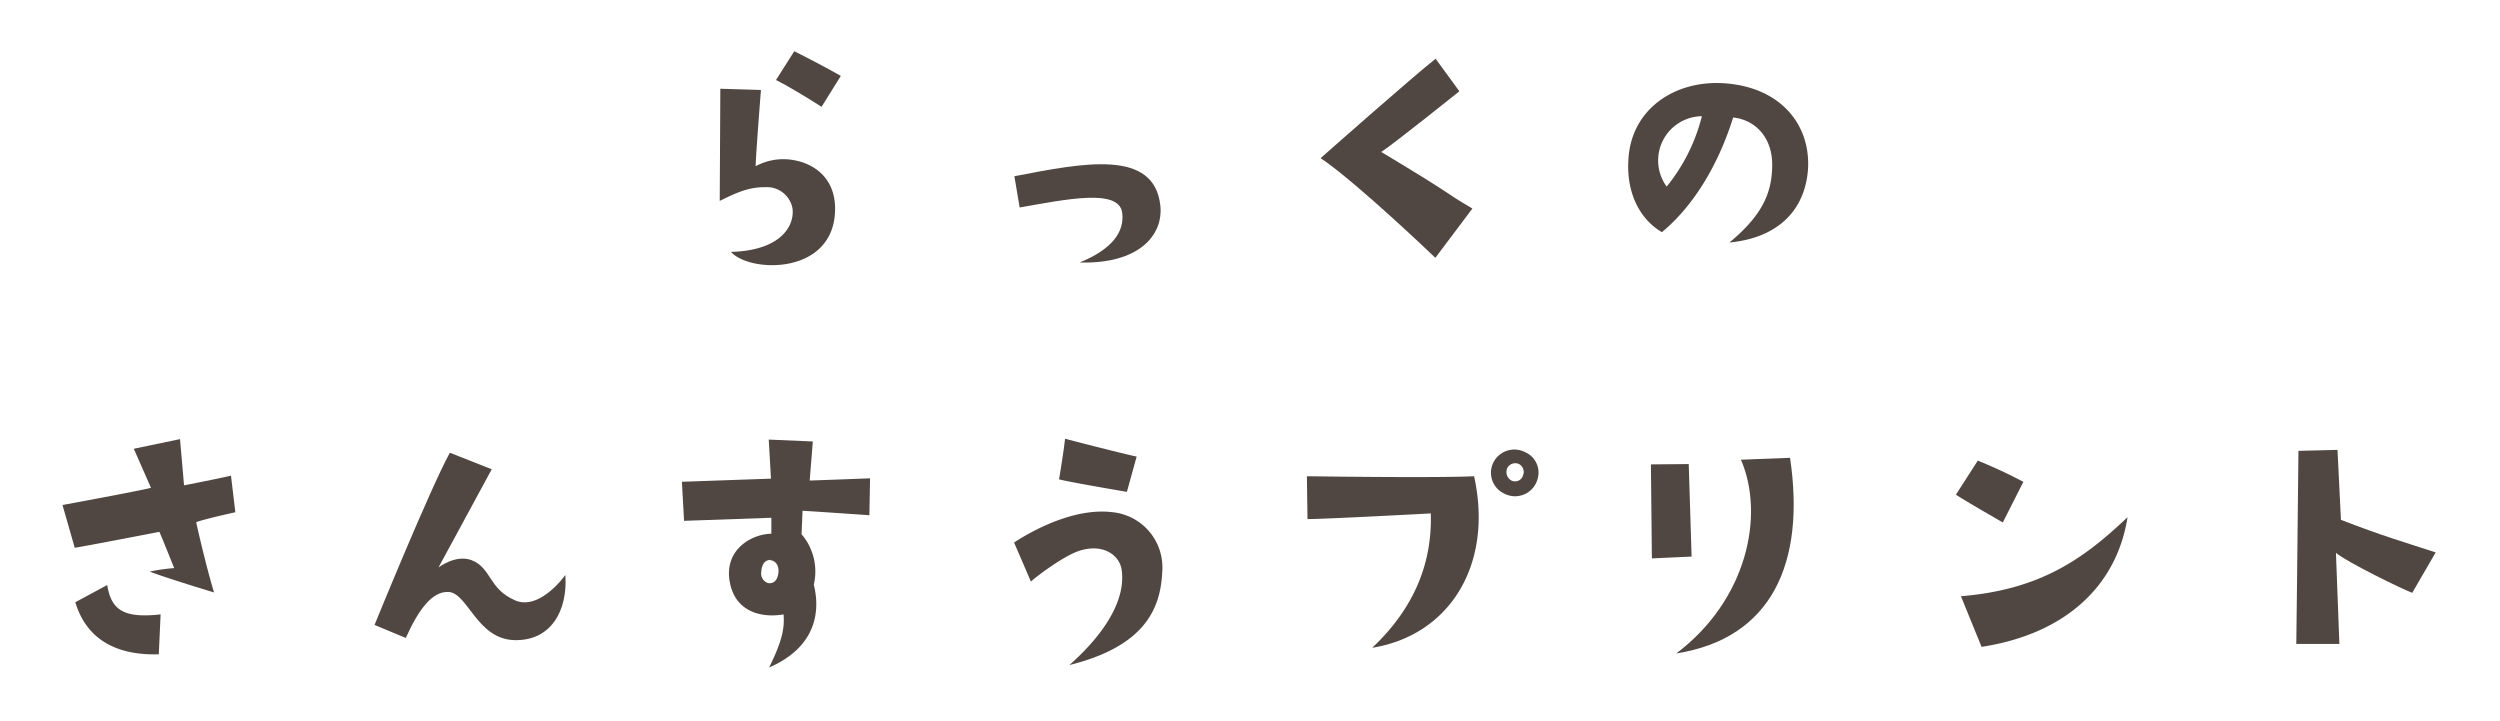 <svg id="レイヤー_1" data-name="レイヤー 1" xmlns="http://www.w3.org/2000/svg" viewBox="0 0 384 110.69"><defs><style>.cls-1{fill:#514742;}</style></defs><path class="cls-1" d="M116.88,13.82s-.81,10.37-.81,11.71a8.94,8.94,0,0,1,5-1.05c3.55.33,7.2,2.54,7.2,7.58,0,10.18-13,9.94-16,6.63,7.54-.19,9.8-3.89,9.46-6.67a4,4,0,0,0-4.18-3.27c-2.25,0-3.84.53-7,2.11,0,0,.09-15.31.09-17.23Zm9.31,2.59s-4.08-2.64-7-4.12L122,7.87s4.13,2.06,7.15,3.79Z"/><path class="cls-1" d="M172.37,32.69c-.48-3.79-8.59-2.07-15.75-.82l-.81-4.8c10.66-2.06,21.46-4.22,22.42,4.51.48,4.56-3.32,9-12.39,8.74C170.79,38.3,172.75,35.62,172.37,32.69Z"/><path class="cls-1" d="M220.47,39.6S208.37,28,202.85,24.29c0,0,14.06-12.44,17.66-15.27l3.65,5s-10.13,8.12-12,9.32c12,7.2,9.22,5.9,14,8.69Z"/><path class="cls-1" d="M272.21,25.44c.05-4.47-2.74-7.06-6-7.39-2.21,7.1-6,13.53-10.94,17.61-3.31-1.92-5.52-5.95-5.14-11.28.48-7.63,7.06-11.95,14.31-11.61,9.07.43,13.82,6.48,13.25,13.48-.58,6.44-5,10.33-12.05,11C270.77,33,272.16,29.57,272.21,25.44Zm-10.8-7.59A6.8,6.8,0,0,0,256,28.66,27.81,27.81,0,0,0,261.41,17.85Z"/><path class="cls-1" d="M32.88,91S25.25,88.7,23,87.79a29.56,29.56,0,0,1,3.75-.53S25,82.85,24.48,81.69c0,0-11.13,2.16-13,2.45L9.6,77.57s12-2.21,13.59-2.64l-2.64-6,7.1-1.48.62,7.1s5.86-1.15,7.21-1.49l.67,5.62s-5,1.1-6,1.53C30.1,80.25,31.78,87.46,32.88,91Zm-8.21,3.36-.28,6.14c-6,.19-11-1.92-12.82-8l4.9-2.64C17.09,93.7,19,95,24.67,94.37Z"/><path class="cls-1" d="M86.84,88.32c.38,5.47-2.21,10.18-7.88,10s-7.1-7.15-10-7.39c-2.59-.19-4.71,2.79-6.63,7.06l-4.8-2s8.5-20.88,11.57-26.45l6.43,2.54S68,86,67.35,87.17c0,0,2.54-2,5-1.16,3.16,1.16,2.64,4.42,6.76,6.2C82,93.5,85.2,90.53,86.84,88.32Z"/><path class="cls-1" d="M105.07,80l-.33-6,13.68-.48-.34-6,6.77.29-.48,6s4.46-.15,9.27-.34l-.1,5.67s-9.75-.68-10.27-.68l-.15,3.6A8.79,8.79,0,0,1,125,89.81c.92,3.65.72,9.41-6.86,12.72,1.68-3.46,2.45-5.67,2.21-8.16-2.93.53-7.73-.05-8.35-5.62-.44-4.51,3.55-6.72,6.48-6.77V79.53Zm13.3,6c-.62,0-1.34.34-1.44,1.83A1.55,1.55,0,0,0,118,89.57c.72.09,1.48-.29,1.58-1.78C119.62,86.69,119,86.11,118.37,86.06Z"/><path class="cls-1" d="M158.35,89.33l-2.59-6c3.31-2.16,9.55-5.37,15.17-4.65a8.52,8.52,0,0,1,7.59,9.17c-.25,5.42-2.45,11.37-14.26,14.3,5.85-5.18,8.73-10.41,8-14.78-.34-1.92-2.55-3.89-6.24-2.84C163.49,85.25,159.12,88.61,158.35,89.33Zm14.74-13.78s-8.54-1.44-10.42-1.92c0,0,.72-4.27.92-6.24,0,0,8.25,2.16,11,2.74Z"/><path class="cls-1" d="M200.83,79.73l-.09-6.58s19.73.29,25.68,0c3,13.63-3.79,24.43-15.65,26.35,6.77-6.38,9.22-13.44,9-20.64C219.75,78.86,203.76,79.73,200.83,79.73Zm35.38-6.29A3.59,3.59,0,0,1,231,75.79a3.53,3.53,0,0,1-1.54-4.9,3.61,3.61,0,0,1,4.8-1.44A3.42,3.42,0,0,1,236.21,73.44Zm-2.88-2.16a1.4,1.4,0,0,0-1.77.53,1.49,1.49,0,0,0,.72,2.06c.86.24,1.63-.19,1.77-1.34A1.43,1.43,0,0,0,233.33,71.28Z"/><path class="cls-1" d="M259.39,71.28l.44,14.21-6.1.28-.15-14.44Zm-1.92,29.09c10.85-8.16,13.64-21.17,9.94-29.76l7.54-.29C277.35,86.45,272.16,98.06,257.47,100.37Z"/><path class="cls-1" d="M307.63,80.25s-6.09-3.5-7.2-4.27l3.36-5.23a77.15,77.15,0,0,1,7,3.26ZM301.2,91.58c12.19-1,18.82-5.71,25.59-12.14-1.63,10.41-9.36,17.9-22.42,19.92Z"/><path class="cls-1" d="M370.52,91.06c-1.45-.53-10.13-4.76-11.72-6.15l.53,14s-4.56,0-6.62,0c0,0,.19-14.78.33-29.66l6-.15.53,10.75c6.62,2.55,9.26,3.27,14.55,5Z"/></svg>